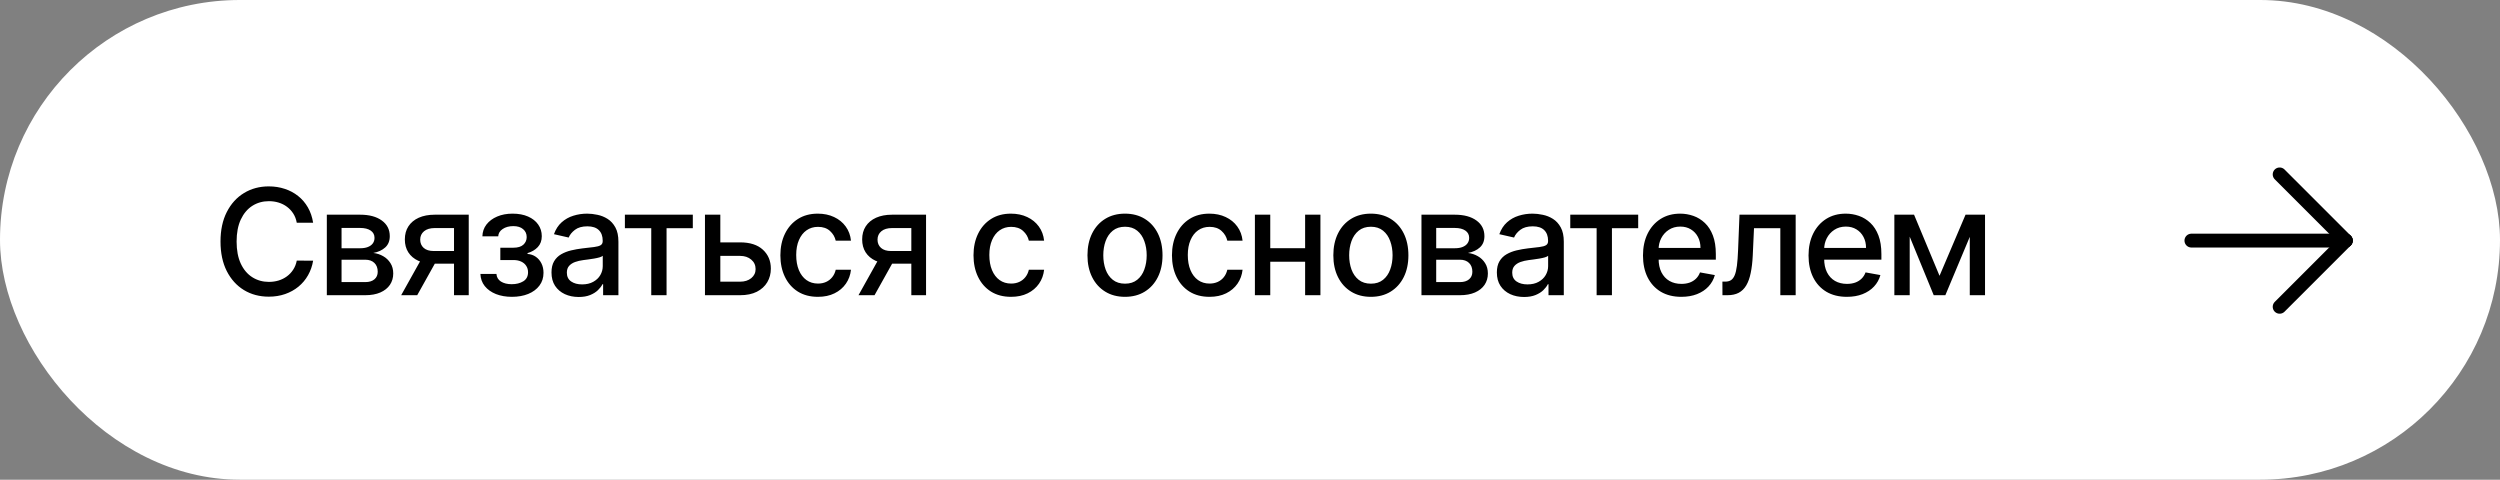 <?xml version="1.0" encoding="UTF-8"?> <svg xmlns="http://www.w3.org/2000/svg" width="271" height="52" viewBox="0 0 271 52" fill="none"><rect x="0" y="0" width="271" height="52" fill="#808080" stroke="none"/><rect width="271" height="52" rx="26" fill="white"></rect><path d="M33.943 24.148H32.17C32.102 23.769 31.975 23.436 31.79 23.148C31.604 22.86 31.377 22.616 31.108 22.415C30.839 22.214 30.538 22.062 30.204 21.96C29.875 21.858 29.525 21.807 29.153 21.807C28.483 21.807 27.883 21.975 27.352 22.312C26.826 22.65 26.409 23.144 26.102 23.796C25.799 24.447 25.648 25.242 25.648 26.182C25.648 27.129 25.799 27.928 26.102 28.579C26.409 29.231 26.828 29.724 27.358 30.057C27.888 30.39 28.485 30.557 29.148 30.557C29.515 30.557 29.864 30.508 30.193 30.409C30.526 30.307 30.828 30.157 31.097 29.96C31.366 29.763 31.593 29.523 31.778 29.239C31.968 28.951 32.099 28.621 32.17 28.25L33.943 28.256C33.849 28.828 33.665 29.354 33.392 29.835C33.123 30.312 32.776 30.725 32.352 31.074C31.932 31.419 31.451 31.686 30.909 31.875C30.367 32.064 29.776 32.159 29.136 32.159C28.129 32.159 27.231 31.921 26.443 31.443C25.655 30.962 25.034 30.275 24.579 29.381C24.129 28.487 23.903 27.421 23.903 26.182C23.903 24.939 24.131 23.873 24.585 22.983C25.04 22.089 25.661 21.403 26.449 20.926C27.237 20.445 28.133 20.204 29.136 20.204C29.754 20.204 30.329 20.294 30.864 20.472C31.401 20.646 31.884 20.903 32.312 21.244C32.74 21.581 33.095 21.994 33.375 22.483C33.655 22.968 33.845 23.523 33.943 24.148ZM35.428 32V23.273H39.047C40.032 23.273 40.812 23.483 41.388 23.903C41.964 24.32 42.252 24.886 42.252 25.602C42.252 26.114 42.089 26.519 41.763 26.818C41.437 27.117 41.005 27.318 40.467 27.421C40.858 27.466 41.215 27.583 41.541 27.773C41.867 27.958 42.128 28.208 42.325 28.523C42.526 28.837 42.627 29.212 42.627 29.648C42.627 30.11 42.507 30.519 42.269 30.875C42.03 31.227 41.683 31.504 41.229 31.704C40.778 31.901 40.234 32 39.598 32H35.428ZM37.024 30.579H39.598C40.019 30.579 40.348 30.479 40.587 30.278C40.825 30.078 40.945 29.805 40.945 29.46C40.945 29.055 40.825 28.737 40.587 28.506C40.348 28.271 40.019 28.153 39.598 28.153H37.024V30.579ZM37.024 26.909H39.064C39.382 26.909 39.655 26.864 39.882 26.773C40.113 26.682 40.289 26.553 40.411 26.386C40.536 26.216 40.598 26.015 40.598 25.784C40.598 25.447 40.46 25.184 40.183 24.994C39.907 24.805 39.528 24.71 39.047 24.71H37.024V26.909ZM49.215 32V24.722H47.124C46.628 24.722 46.241 24.837 45.965 25.068C45.688 25.299 45.55 25.602 45.55 25.977C45.55 26.349 45.677 26.648 45.931 26.875C46.188 27.099 46.548 27.21 47.01 27.21H49.709V28.585H47.01C46.366 28.585 45.809 28.479 45.34 28.267C44.874 28.051 44.514 27.746 44.26 27.352C44.01 26.958 43.885 26.492 43.885 25.954C43.885 25.405 44.014 24.932 44.272 24.534C44.533 24.133 44.906 23.822 45.391 23.602C45.88 23.383 46.457 23.273 47.124 23.273H50.811V32H49.215ZM43.487 32L45.948 27.591H47.686L45.226 32H43.487ZM52.076 29.693H53.814C53.837 30.049 53.998 30.324 54.297 30.517C54.6 30.71 54.992 30.807 55.473 30.807C55.962 30.807 56.379 30.703 56.723 30.494C57.068 30.282 57.24 29.954 57.24 29.511C57.24 29.246 57.174 29.015 57.041 28.818C56.913 28.617 56.729 28.462 56.49 28.352C56.255 28.242 55.977 28.188 55.655 28.188H54.235V26.852H55.655C56.136 26.852 56.496 26.742 56.735 26.523C56.973 26.303 57.093 26.028 57.093 25.699C57.093 25.343 56.964 25.057 56.706 24.841C56.453 24.621 56.098 24.511 55.644 24.511C55.182 24.511 54.797 24.616 54.49 24.824C54.184 25.028 54.023 25.294 54.007 25.619H52.291C52.303 25.131 52.451 24.703 52.735 24.335C53.023 23.964 53.409 23.676 53.894 23.472C54.382 23.263 54.937 23.159 55.559 23.159C56.206 23.159 56.767 23.263 57.24 23.472C57.714 23.68 58.079 23.968 58.337 24.335C58.598 24.703 58.729 25.125 58.729 25.602C58.729 26.083 58.585 26.477 58.297 26.784C58.013 27.087 57.642 27.305 57.184 27.438V27.528C57.521 27.551 57.82 27.653 58.081 27.835C58.343 28.017 58.547 28.258 58.695 28.557C58.843 28.856 58.916 29.195 58.916 29.574C58.916 30.108 58.769 30.57 58.473 30.96C58.182 31.35 57.776 31.651 57.257 31.864C56.742 32.072 56.153 32.176 55.49 32.176C54.846 32.176 54.269 32.076 53.757 31.875C53.25 31.671 52.846 31.383 52.547 31.011C52.252 30.64 52.095 30.201 52.076 29.693ZM62.731 32.193C62.178 32.193 61.678 32.091 61.231 31.886C60.784 31.678 60.429 31.377 60.168 30.983C59.91 30.589 59.782 30.106 59.782 29.534C59.782 29.042 59.876 28.636 60.066 28.318C60.255 28 60.511 27.748 60.833 27.562C61.155 27.377 61.515 27.237 61.912 27.142C62.31 27.047 62.715 26.975 63.128 26.926C63.651 26.866 64.075 26.816 64.401 26.778C64.727 26.737 64.963 26.671 65.111 26.579C65.259 26.489 65.333 26.341 65.333 26.136V26.097C65.333 25.6 65.193 25.216 64.912 24.943C64.636 24.671 64.223 24.534 63.674 24.534C63.102 24.534 62.651 24.661 62.322 24.915C61.996 25.165 61.77 25.443 61.645 25.75L60.049 25.386C60.238 24.856 60.515 24.428 60.878 24.102C61.246 23.773 61.668 23.534 62.145 23.386C62.623 23.235 63.124 23.159 63.651 23.159C63.999 23.159 64.369 23.201 64.759 23.284C65.153 23.364 65.52 23.511 65.861 23.727C66.206 23.943 66.488 24.252 66.708 24.653C66.927 25.051 67.037 25.568 67.037 26.204V32H65.378V30.807H65.31C65.2 31.026 65.035 31.242 64.816 31.454C64.596 31.667 64.314 31.843 63.969 31.983C63.624 32.123 63.212 32.193 62.731 32.193ZM63.1 30.829C63.57 30.829 63.971 30.737 64.304 30.551C64.642 30.366 64.897 30.123 65.072 29.824C65.249 29.521 65.338 29.197 65.338 28.852V27.727C65.278 27.788 65.16 27.845 64.986 27.898C64.816 27.947 64.621 27.991 64.401 28.028C64.181 28.062 63.967 28.095 63.759 28.125C63.551 28.151 63.376 28.174 63.236 28.193C62.907 28.235 62.606 28.305 62.333 28.403C62.064 28.502 61.848 28.644 61.685 28.829C61.526 29.011 61.447 29.254 61.447 29.557C61.447 29.977 61.602 30.296 61.912 30.511C62.223 30.724 62.619 30.829 63.1 30.829ZM67.738 24.739V23.273H75.101V24.739H72.255V32H70.596V24.739H67.738ZM77.697 26.273H80.231C81.299 26.273 82.121 26.538 82.697 27.068C83.272 27.599 83.56 28.282 83.56 29.119C83.56 29.665 83.432 30.155 83.174 30.591C82.916 31.026 82.54 31.371 82.043 31.625C81.547 31.875 80.943 32 80.231 32H76.418V23.273H78.083V30.534H80.231C80.719 30.534 81.121 30.407 81.435 30.153C81.75 29.896 81.907 29.568 81.907 29.171C81.907 28.75 81.75 28.407 81.435 28.142C81.121 27.873 80.719 27.739 80.231 27.739H77.697V26.273ZM88.661 32.176C87.817 32.176 87.089 31.985 86.48 31.602C85.873 31.216 85.407 30.684 85.082 30.006C84.756 29.328 84.593 28.551 84.593 27.676C84.593 26.79 84.76 26.008 85.093 25.329C85.427 24.648 85.896 24.116 86.502 23.733C87.108 23.35 87.822 23.159 88.644 23.159C89.307 23.159 89.898 23.282 90.417 23.528C90.936 23.771 91.355 24.112 91.673 24.551C91.995 24.991 92.186 25.504 92.246 26.091H90.593C90.502 25.682 90.294 25.329 89.968 25.034C89.646 24.739 89.214 24.591 88.673 24.591C88.199 24.591 87.784 24.716 87.428 24.966C87.076 25.212 86.802 25.564 86.605 26.023C86.407 26.477 86.309 27.015 86.309 27.636C86.309 28.273 86.406 28.822 86.599 29.284C86.792 29.746 87.065 30.104 87.417 30.358C87.773 30.612 88.192 30.739 88.673 30.739C88.995 30.739 89.286 30.68 89.548 30.562C89.813 30.441 90.034 30.269 90.212 30.046C90.394 29.822 90.521 29.553 90.593 29.239H92.246C92.186 29.803 92.002 30.307 91.695 30.75C91.389 31.193 90.978 31.542 90.462 31.796C89.951 32.049 89.351 32.176 88.661 32.176ZM98.788 32V24.722H96.697C96.201 24.722 95.814 24.837 95.538 25.068C95.261 25.299 95.123 25.602 95.123 25.977C95.123 26.349 95.25 26.648 95.504 26.875C95.761 27.099 96.121 27.21 96.583 27.21H99.282V28.585H96.583C95.939 28.585 95.382 28.479 94.913 28.267C94.447 28.051 94.087 27.746 93.833 27.352C93.583 26.958 93.458 26.492 93.458 25.954C93.458 25.405 93.587 24.932 93.845 24.534C94.106 24.133 94.479 23.822 94.964 23.602C95.453 23.383 96.03 23.273 96.697 23.273H100.384V32H98.788ZM93.061 32L95.521 27.591H97.259L94.799 32H93.061ZM109.596 32.176C108.752 32.176 108.024 31.985 107.414 31.602C106.808 31.216 106.343 30.684 106.017 30.006C105.691 29.328 105.528 28.551 105.528 27.676C105.528 26.79 105.695 26.008 106.028 25.329C106.361 24.648 106.831 24.116 107.437 23.733C108.043 23.35 108.757 23.159 109.579 23.159C110.242 23.159 110.833 23.282 111.352 23.528C111.871 23.771 112.289 24.112 112.608 24.551C112.93 24.991 113.121 25.504 113.182 26.091H111.528C111.437 25.682 111.229 25.329 110.903 25.034C110.581 24.739 110.149 24.591 109.608 24.591C109.134 24.591 108.719 24.716 108.363 24.966C108.011 25.212 107.736 25.564 107.539 26.023C107.343 26.477 107.244 27.015 107.244 27.636C107.244 28.273 107.341 28.822 107.534 29.284C107.727 29.746 108 30.104 108.352 30.358C108.708 30.612 109.127 30.739 109.608 30.739C109.93 30.739 110.221 30.68 110.483 30.562C110.748 30.441 110.969 30.269 111.147 30.046C111.329 29.822 111.456 29.553 111.528 29.239H113.182C113.121 29.803 112.937 30.307 112.63 30.75C112.324 31.193 111.913 31.542 111.397 31.796C110.886 32.049 110.286 32.176 109.596 32.176ZM121.949 32.176C121.131 32.176 120.417 31.989 119.807 31.614C119.197 31.239 118.723 30.714 118.386 30.04C118.049 29.366 117.881 28.578 117.881 27.676C117.881 26.771 118.049 25.979 118.386 25.301C118.723 24.623 119.197 24.097 119.807 23.722C120.417 23.347 121.131 23.159 121.949 23.159C122.767 23.159 123.481 23.347 124.091 23.722C124.701 24.097 125.174 24.623 125.511 25.301C125.848 25.979 126.017 26.771 126.017 27.676C126.017 28.578 125.848 29.366 125.511 30.04C125.174 30.714 124.701 31.239 124.091 31.614C123.481 31.989 122.767 32.176 121.949 32.176ZM121.954 30.75C122.485 30.75 122.924 30.61 123.273 30.329C123.621 30.049 123.879 29.676 124.045 29.21C124.216 28.744 124.301 28.231 124.301 27.671C124.301 27.114 124.216 26.602 124.045 26.136C123.879 25.667 123.621 25.29 123.273 25.006C122.924 24.722 122.485 24.579 121.954 24.579C121.42 24.579 120.977 24.722 120.625 25.006C120.276 25.29 120.017 25.667 119.847 26.136C119.68 26.602 119.597 27.114 119.597 27.671C119.597 28.231 119.68 28.744 119.847 29.21C120.017 29.676 120.276 30.049 120.625 30.329C120.977 30.61 121.42 30.75 121.954 30.75ZM131.109 32.176C130.265 32.176 129.537 31.985 128.928 31.602C128.322 31.216 127.856 30.684 127.53 30.006C127.204 29.328 127.041 28.551 127.041 27.676C127.041 26.79 127.208 26.008 127.541 25.329C127.875 24.648 128.344 24.116 128.95 23.733C129.556 23.35 130.27 23.159 131.092 23.159C131.755 23.159 132.346 23.282 132.865 23.528C133.384 23.771 133.803 24.112 134.121 24.551C134.443 24.991 134.634 25.504 134.695 26.091H133.041C132.95 25.682 132.742 25.329 132.416 25.034C132.094 24.739 131.662 24.591 131.121 24.591C130.647 24.591 130.233 24.716 129.876 24.966C129.524 25.212 129.25 25.564 129.053 26.023C128.856 26.477 128.757 27.015 128.757 27.636C128.757 28.273 128.854 28.822 129.047 29.284C129.24 29.746 129.513 30.104 129.865 30.358C130.221 30.612 130.64 30.739 131.121 30.739C131.443 30.739 131.734 30.68 131.996 30.562C132.261 30.441 132.483 30.269 132.661 30.046C132.842 29.822 132.969 29.553 133.041 29.239H134.695C134.634 29.803 134.45 30.307 134.144 30.75C133.837 31.193 133.426 31.542 132.911 31.796C132.399 32.049 131.799 32.176 131.109 32.176ZM141.946 26.903V28.375H137.219V26.903H141.946ZM137.696 23.273V32H136.031V23.273H137.696ZM143.134 23.273V32H141.475V23.273H143.134ZM148.603 32.176C147.784 32.176 147.07 31.989 146.461 31.614C145.851 31.239 145.377 30.714 145.04 30.04C144.703 29.366 144.534 28.578 144.534 27.676C144.534 26.771 144.703 25.979 145.04 25.301C145.377 24.623 145.851 24.097 146.461 23.722C147.07 23.347 147.784 23.159 148.603 23.159C149.421 23.159 150.135 23.347 150.745 23.722C151.354 24.097 151.828 24.623 152.165 25.301C152.502 25.979 152.671 26.771 152.671 27.676C152.671 28.578 152.502 29.366 152.165 30.04C151.828 30.714 151.354 31.239 150.745 31.614C150.135 31.989 149.421 32.176 148.603 32.176ZM148.608 30.75C149.139 30.75 149.578 30.61 149.926 30.329C150.275 30.049 150.532 29.676 150.699 29.21C150.87 28.744 150.955 28.231 150.955 27.671C150.955 27.114 150.87 26.602 150.699 26.136C150.532 25.667 150.275 25.29 149.926 25.006C149.578 24.722 149.139 24.579 148.608 24.579C148.074 24.579 147.631 24.722 147.279 25.006C146.93 25.29 146.671 25.667 146.5 26.136C146.334 26.602 146.25 27.114 146.25 27.671C146.25 28.231 146.334 28.744 146.5 29.21C146.671 29.676 146.93 30.049 147.279 30.329C147.631 30.61 148.074 30.75 148.608 30.75ZM154.087 32V23.273H157.706C158.691 23.273 159.472 23.483 160.047 23.903C160.623 24.32 160.911 24.886 160.911 25.602C160.911 26.114 160.748 26.519 160.422 26.818C160.097 27.117 159.665 27.318 159.127 27.421C159.517 27.466 159.875 27.583 160.201 27.773C160.526 27.958 160.788 28.208 160.985 28.523C161.186 28.837 161.286 29.212 161.286 29.648C161.286 30.11 161.167 30.519 160.928 30.875C160.689 31.227 160.343 31.504 159.888 31.704C159.437 31.901 158.894 32 158.258 32H154.087ZM155.684 30.579H158.258C158.678 30.579 159.008 30.479 159.246 30.278C159.485 30.078 159.604 29.805 159.604 29.46C159.604 29.055 159.485 28.737 159.246 28.506C159.008 28.271 158.678 28.153 158.258 28.153H155.684V30.579ZM155.684 26.909H157.723C158.042 26.909 158.314 26.864 158.542 26.773C158.773 26.682 158.949 26.553 159.07 26.386C159.195 26.216 159.258 26.015 159.258 25.784C159.258 25.447 159.119 25.184 158.843 24.994C158.566 24.805 158.187 24.71 157.706 24.71H155.684V26.909ZM165.209 32.193C164.656 32.193 164.156 32.091 163.709 31.886C163.262 31.678 162.908 31.377 162.647 30.983C162.389 30.589 162.26 30.106 162.26 29.534C162.26 29.042 162.355 28.636 162.545 28.318C162.734 28 162.99 27.748 163.312 27.562C163.634 27.377 163.993 27.237 164.391 27.142C164.789 27.047 165.194 26.975 165.607 26.926C166.13 26.866 166.554 26.816 166.88 26.778C167.206 26.737 167.442 26.671 167.59 26.579C167.738 26.489 167.812 26.341 167.812 26.136V26.097C167.812 25.6 167.671 25.216 167.391 24.943C167.115 24.671 166.702 24.534 166.152 24.534C165.581 24.534 165.13 24.661 164.8 24.915C164.474 25.165 164.249 25.443 164.124 25.75L162.527 25.386C162.717 24.856 162.993 24.428 163.357 24.102C163.724 23.773 164.147 23.534 164.624 23.386C165.101 23.235 165.603 23.159 166.13 23.159C166.478 23.159 166.848 23.201 167.238 23.284C167.632 23.364 167.999 23.511 168.34 23.727C168.685 23.943 168.967 24.252 169.187 24.653C169.406 25.051 169.516 25.568 169.516 26.204V32H167.857V30.807H167.789C167.679 31.026 167.514 31.242 167.295 31.454C167.075 31.667 166.793 31.843 166.448 31.983C166.103 32.123 165.69 32.193 165.209 32.193ZM165.579 30.829C166.048 30.829 166.45 30.737 166.783 30.551C167.12 30.366 167.376 30.123 167.55 29.824C167.728 29.521 167.817 29.197 167.817 28.852V27.727C167.757 27.788 167.639 27.845 167.465 27.898C167.295 27.947 167.099 27.991 166.88 28.028C166.66 28.062 166.446 28.095 166.238 28.125C166.029 28.151 165.855 28.174 165.715 28.193C165.385 28.235 165.084 28.305 164.812 28.403C164.543 28.502 164.327 28.644 164.164 28.829C164.005 29.011 163.925 29.254 163.925 29.557C163.925 29.977 164.081 30.296 164.391 30.511C164.702 30.724 165.098 30.829 165.579 30.829ZM170.217 24.739V23.273H177.58V24.739H174.734V32H173.074V24.739H170.217ZM182.252 32.176C181.392 32.176 180.652 31.992 180.031 31.625C179.413 31.254 178.936 30.733 178.599 30.062C178.265 29.388 178.099 28.599 178.099 27.693C178.099 26.799 178.265 26.011 178.599 25.329C178.936 24.648 179.406 24.116 180.008 23.733C180.614 23.35 181.322 23.159 182.133 23.159C182.625 23.159 183.103 23.241 183.565 23.403C184.027 23.566 184.442 23.822 184.809 24.171C185.176 24.519 185.466 24.972 185.678 25.528C185.89 26.081 185.996 26.754 185.996 27.546V28.148H179.059V26.875H184.332C184.332 26.428 184.241 26.032 184.059 25.688C183.877 25.339 183.621 25.064 183.292 24.864C182.966 24.663 182.584 24.562 182.144 24.562C181.667 24.562 181.25 24.68 180.894 24.915C180.542 25.146 180.269 25.449 180.076 25.824C179.887 26.195 179.792 26.599 179.792 27.034V28.028C179.792 28.612 179.894 29.108 180.099 29.517C180.307 29.926 180.597 30.239 180.968 30.454C181.339 30.667 181.773 30.773 182.269 30.773C182.591 30.773 182.885 30.727 183.15 30.636C183.415 30.542 183.644 30.401 183.837 30.216C184.031 30.03 184.178 29.801 184.281 29.528L185.889 29.818C185.76 30.292 185.529 30.706 185.195 31.062C184.866 31.415 184.451 31.689 183.951 31.886C183.455 32.08 182.889 32.176 182.252 32.176ZM186.714 32L186.708 30.528H187.021C187.263 30.528 187.466 30.477 187.629 30.375C187.795 30.269 187.932 30.091 188.038 29.841C188.144 29.591 188.225 29.246 188.282 28.807C188.339 28.364 188.381 27.807 188.407 27.136L188.561 23.273H194.651V32H192.987V24.739H190.134L189.998 27.704C189.964 28.424 189.89 29.053 189.776 29.591C189.667 30.129 189.506 30.578 189.293 30.938C189.081 31.294 188.809 31.561 188.475 31.739C188.142 31.913 187.737 32 187.259 32H186.714ZM200.198 32.176C199.339 32.176 198.598 31.992 197.977 31.625C197.359 31.254 196.882 30.733 196.545 30.062C196.212 29.388 196.045 28.599 196.045 27.693C196.045 26.799 196.212 26.011 196.545 25.329C196.882 24.648 197.352 24.116 197.954 23.733C198.56 23.35 199.268 23.159 200.079 23.159C200.572 23.159 201.049 23.241 201.511 23.403C201.973 23.566 202.388 23.822 202.755 24.171C203.123 24.519 203.412 24.972 203.625 25.528C203.837 26.081 203.943 26.754 203.943 27.546V28.148H197.005V26.875H202.278C202.278 26.428 202.187 26.032 202.005 25.688C201.823 25.339 201.568 25.064 201.238 24.864C200.912 24.663 200.53 24.562 200.09 24.562C199.613 24.562 199.197 24.68 198.84 24.915C198.488 25.146 198.215 25.449 198.022 25.824C197.833 26.195 197.738 26.599 197.738 27.034V28.028C197.738 28.612 197.84 29.108 198.045 29.517C198.253 29.926 198.543 30.239 198.914 30.454C199.286 30.667 199.719 30.773 200.215 30.773C200.537 30.773 200.831 30.727 201.096 30.636C201.361 30.542 201.59 30.401 201.784 30.216C201.977 30.03 202.125 29.801 202.227 29.528L203.835 29.818C203.706 30.292 203.475 30.706 203.142 31.062C202.812 31.415 202.397 31.689 201.897 31.886C201.401 32.08 200.835 32.176 200.198 32.176ZM210.245 29.898L213.064 23.273H214.529L210.876 32H209.615L206.035 23.273H207.484L210.245 29.898ZM207.012 23.273V32H205.348V23.273H207.012ZM213.524 32V23.273H215.177V32H213.524Z" fill="black"></path><g clip-path="url(#clip0_443_225)"><path d="M254.288 26.081H237.547" stroke="black" stroke-width="1.5" stroke-linecap="round" stroke-linejoin="round"></path><path d="M254.288 26.081L247.113 33.256" stroke="black" stroke-width="1.5" stroke-linecap="round" stroke-linejoin="round"></path><path d="M254.288 26.08L247.113 18.905" stroke="black" stroke-width="1.5" stroke-linecap="round" stroke-linejoin="round"></path></g><defs><clipPath id="clip0_443_225"><rect width="30" height="30" fill="white" transform="translate(231 10)"></rect></clipPath></defs></svg> 